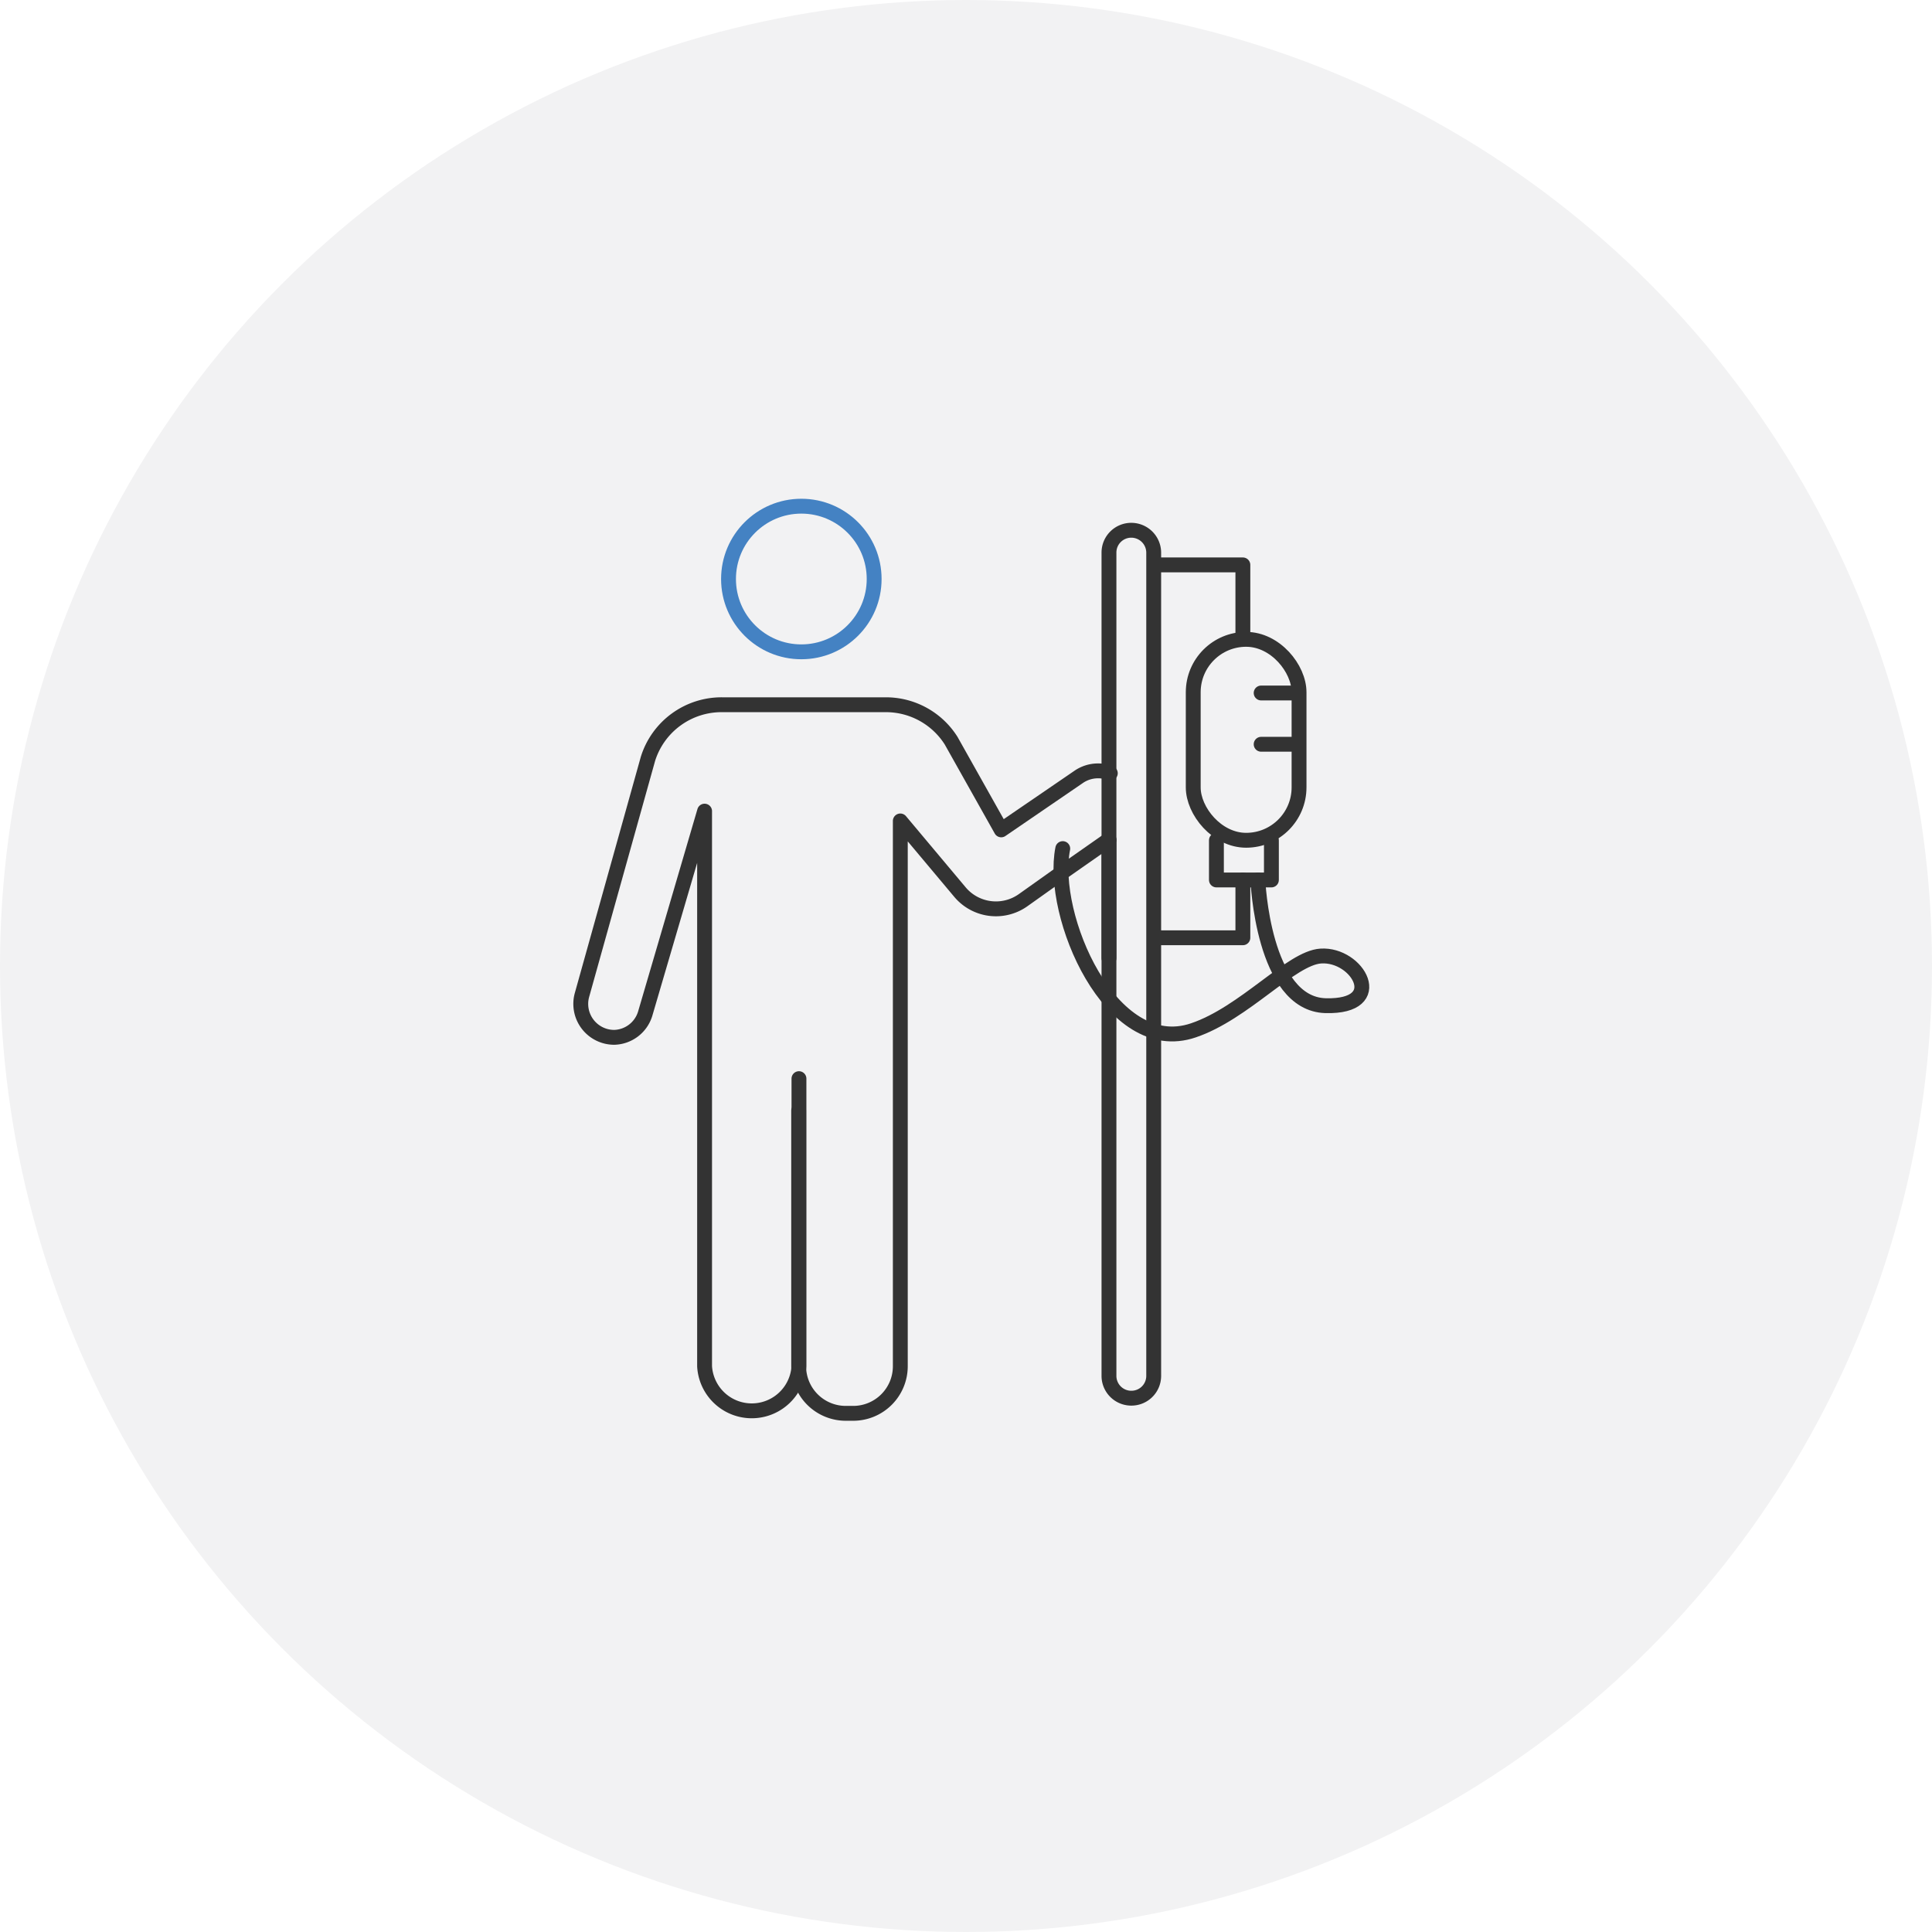 <svg xmlns="http://www.w3.org/2000/svg" viewBox="0 0 130 130"><defs><style>.cls-1{fill:#f2f2f3;}.cls-2,.cls-3,.cls-4{fill:none;}.cls-2{stroke:#4482c3;stroke-miterlimit:10;}.cls-3,.cls-4{stroke:#333;stroke-linejoin:round;}.cls-3{stroke-linecap:round;}</style></defs><g id="Layer_1" data-name="Layer 1"><circle class="cls-1" cx="65" cy="65" r="65"/></g><g id="Layer_2" data-name="Layer 2"><circle class="cls-2" cx="53.92" cy="38.96" r="4.9"/><path class="cls-3" d="M53.43,73V92.35a3.18,3.18,0,0,1-6.35,0V55l-4,13.64A2.24,2.24,0,0,1,41,70.22a2.25,2.25,0,0,1-2.17-2.85l4.44-15.89a5.19,5.19,0,0,1,5-3.64h11a5.19,5.19,0,0,1,4.4,2.42l3.37,6,5.19-3.55a2.3,2.3,0,0,1,1.32-.42,2.12,2.12,0,0,1,.83.16" transform="translate(0.33 -0.42)"/><path class="cls-3" d="M74.29,56.92l-3.23,2.26L68.5,61a3.16,3.16,0,0,1-4.25-.57l-4-4.77V92.35a3.17,3.17,0,0,1-3.17,3.17h-.5a3.17,3.17,0,0,1-3.17-3.17V75.15" transform="translate(0.33 -0.42)"/><path class="cls-4" d="M74.29,70.35V93a1.5,1.5,0,0,0,1.46,1.5h0A1.5,1.5,0,0,0,77.3,93V37.6a1.51,1.51,0,0,0-1.51-1.5h0a1.5,1.5,0,0,0-1.5,1.5V70.35Z" transform="translate(0.33 -0.42)"/><line class="cls-3" x1="74.62" y1="56.54" x2="74.62" y2="64.47"/><polyline class="cls-3" points="85.55 56.54 85.55 59.21 81.85 59.21 81.85 56.54"/><polyline class="cls-3" points="78.12 38.01 83.63 38.01 83.63 42.85"/><rect class="cls-3" x="79.97" y="43.44" width="7.12" height="13.52" rx="3.56" transform="translate(167.38 99.98) rotate(180)"/><polyline class="cls-3" points="77.73 63.1 83.63 63.1 83.63 59.21"/><line class="cls-3" x1="87.19" y1="46.63" x2="84.86" y2="46.63"/><line class="cls-3" x1="87.19" y1="50.08" x2="84.86" y2="50.08"/><path class="cls-3" d="M84.31,59.63s.33,8.35,4.56,8.46,2.17-3.51-.33-3.34c-2,.13-5.13,3.84-8.57,5C74.4,71.65,70.29,62,71.18,57.52" transform="translate(0.33 -0.42)"/></g></svg>